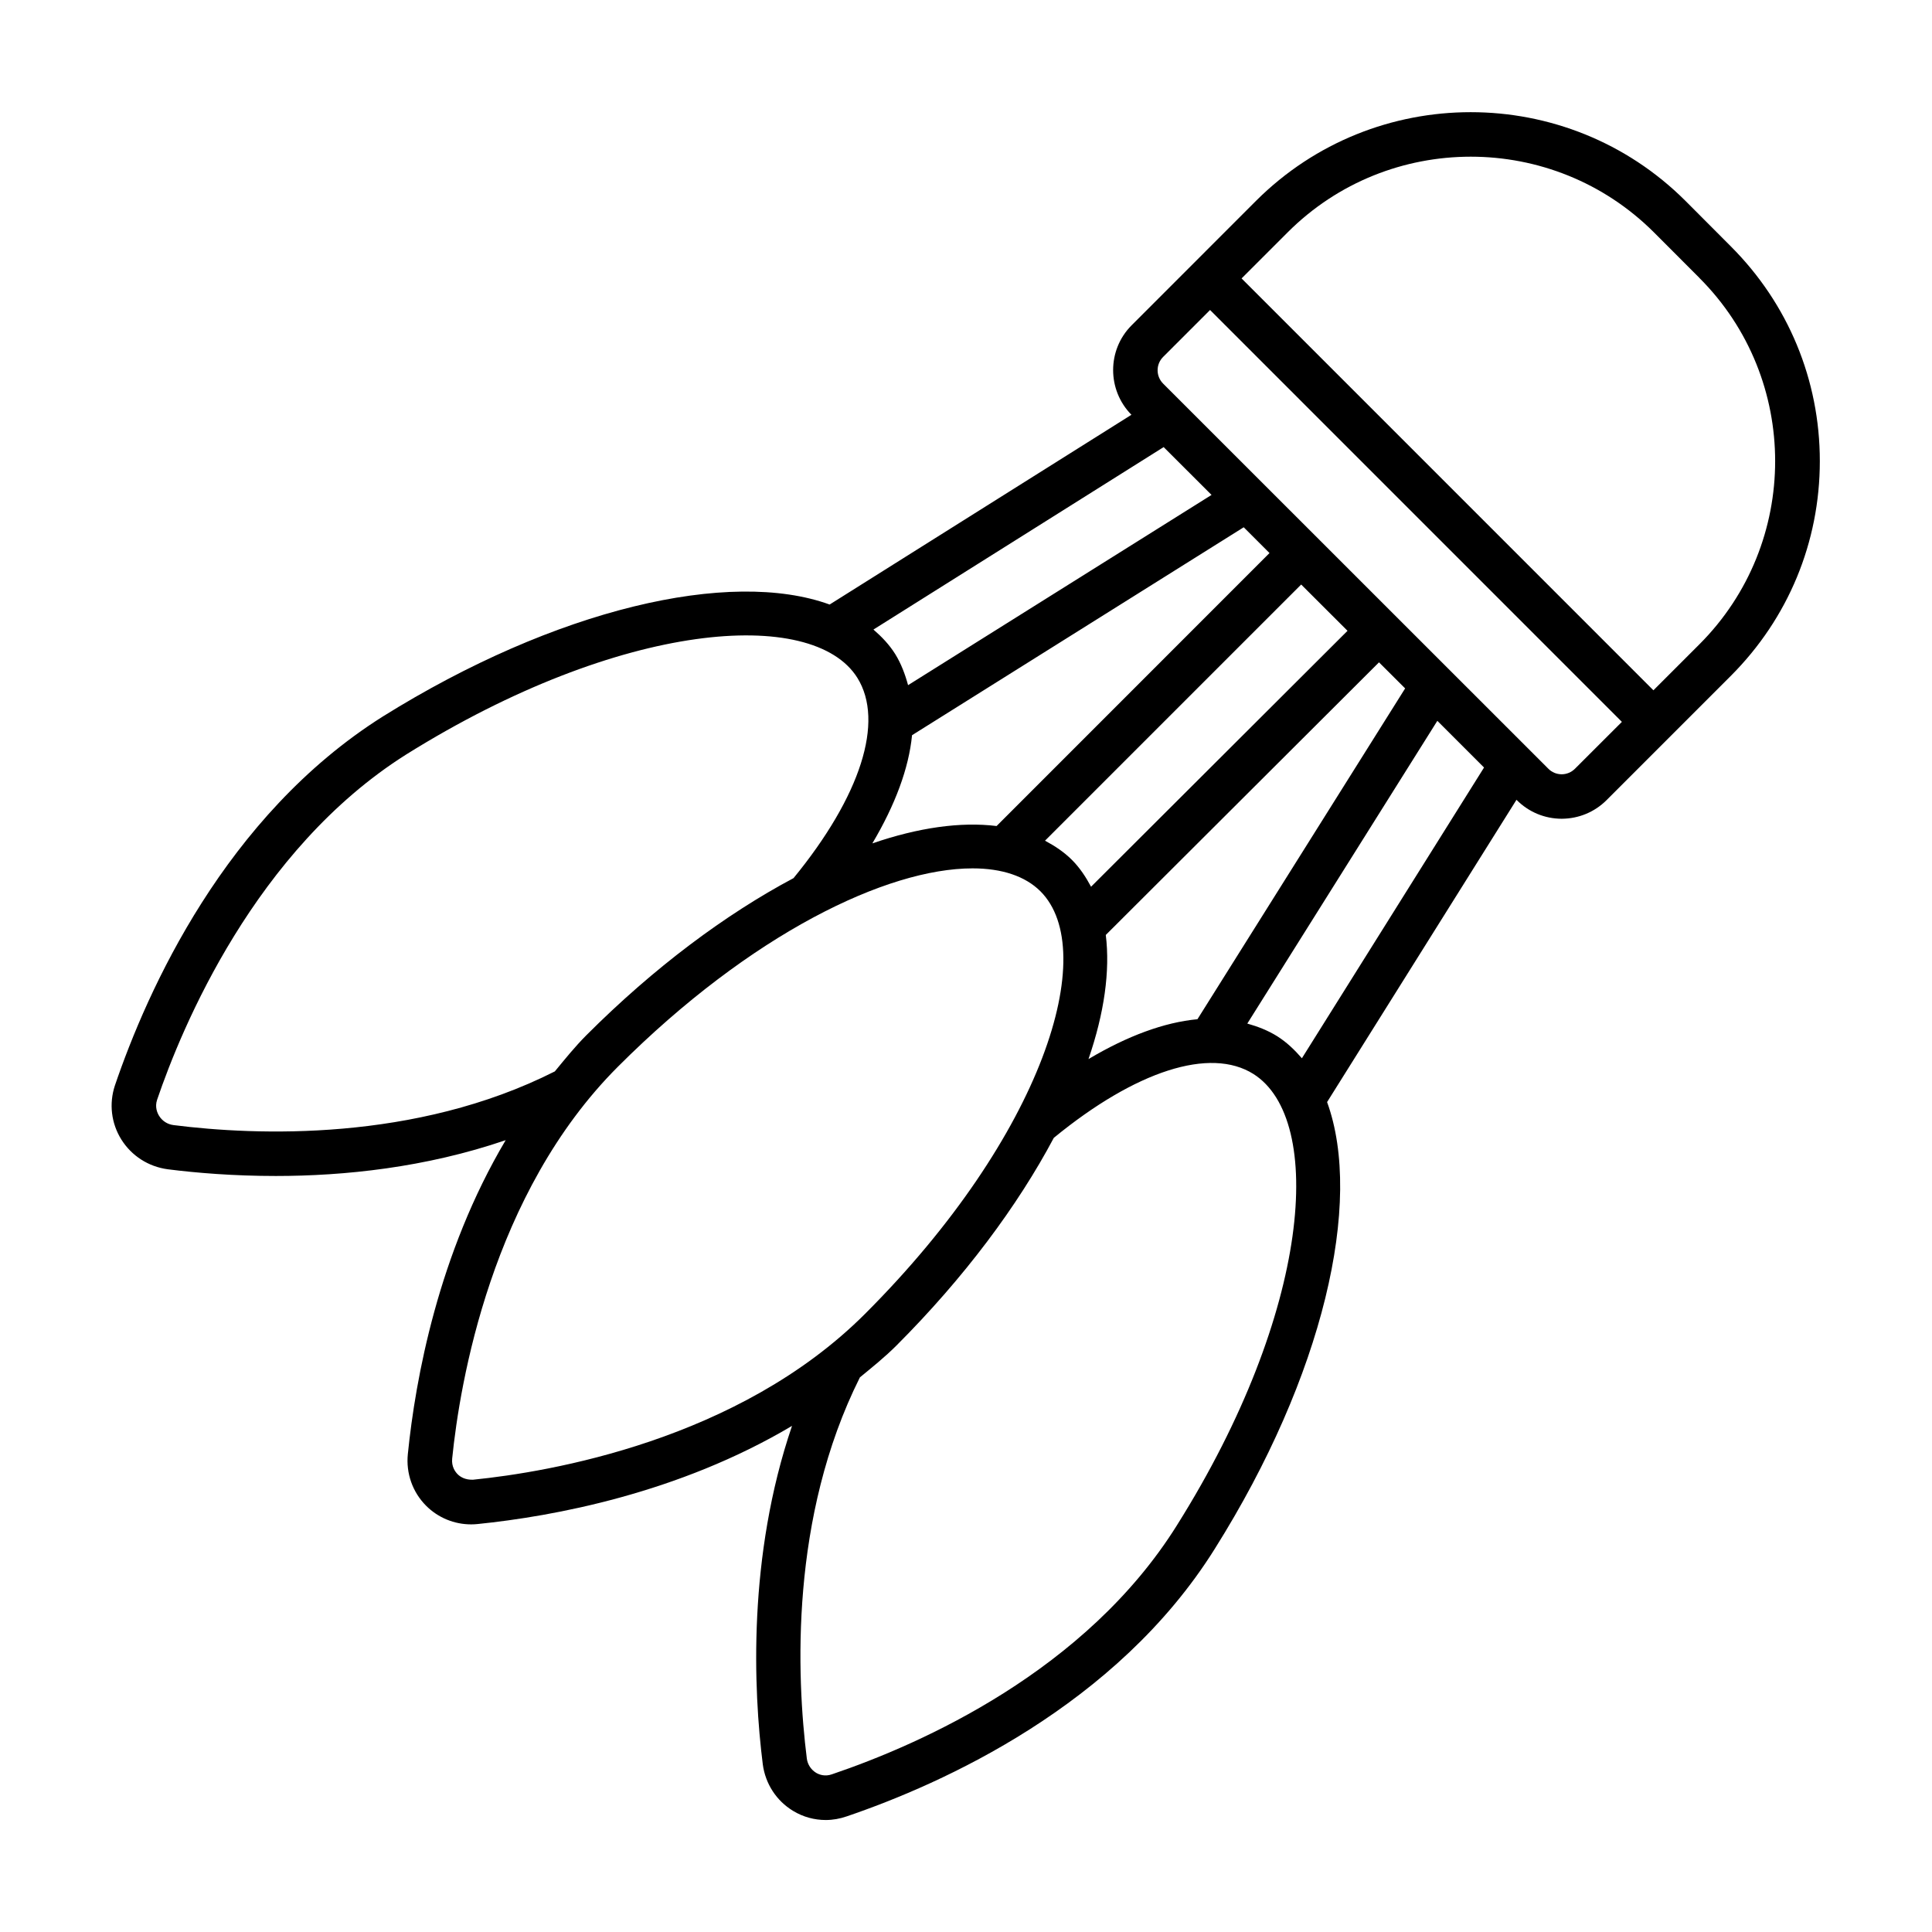 <?xml version="1.0" encoding="UTF-8"?>
<!-- Uploaded to: SVG Repo, www.svgrepo.com, Generator: SVG Repo Mixer Tools -->
<svg fill="#000000" width="800px" height="800px" version="1.1" viewBox="144 144 512 512" xmlns="http://www.w3.org/2000/svg">
 <path d="m602.7 209.3-12.043-12.074c-31.395-31.332-82.422-31.332-113.8 0l-32.969 32.984c-6.519 6.519-6.519 17.145-0.047 23.711l-79.98 50.285c-26.402-9.59-72.598 1.086-118.47 29.711-41.723 26.324-62.348 72.516-70.941 97.754-1.59 4.801-0.977 10.012 1.699 14.297 2.707 4.328 7.164 7.211 12.312 7.902 7.574 0.961 17.414 1.777 28.637 1.777 18.043 0 39.613-2.203 60.914-9.492-17.855 30.086-23.914 63.227-25.93 83.191-0.52 5.102 1.258 10.109 4.848 13.699 3.18 3.18 7.461 4.93 11.934 4.93 0.582 0 1.164-0.031 1.746-0.094 19.996-2.031 53.184-8.125 83.285-26.008-11.793 34.637-10.234 69.934-7.746 89.711 0.691 5.148 3.606 9.637 8.016 12.312 2.66 1.621 5.652 2.426 8.66 2.426 1.875 0 3.746-0.332 5.559-0.961 25.254-8.598 71.508-29.238 97.566-70.941 28.719-45.688 39.391-91.867 29.742-118.36l50.191-80.105 0.078 0.078c3.18 3.18 7.398 4.93 11.887 4.945 4.504-0.016 8.723-1.762 11.902-4.93l32.953-32.953c15.191-15.207 23.57-35.41 23.57-56.914-0.004-21.484-8.383-41.684-23.574-56.879zm-150.32 53.184 12.691 12.676-80.422 50.414c-0.789-2.898-1.828-5.684-3.402-8.234-1.559-2.488-3.559-4.582-5.777-6.504zm8.957 151.62c-8.785 0.82-18.562 4.426-28.875 10.562 4.188-12.188 5.762-23.363 4.582-32.891l72.406-72.25 6.926 6.91zm-28.195-35.109c-1.387-2.598-2.992-5.039-5.07-7.117-2.094-2.094-4.535-3.699-7.133-5.086l67.887-67.887 12.281 12.266zm-25.035-16.09c-9.523-1.18-20.719 0.41-32.922 4.598 6.062-10.219 9.668-19.934 10.516-28.668l87.898-55.105 6.832 6.832zm-218.13 79.254c-1.59-0.203-2.977-1.086-3.809-2.441-0.473-0.754-1.18-2.332-0.535-4.266 6.504-19.098 25.945-66.234 66.031-91.52 56.883-35.52 107.74-39.156 119.54-20.309 7.227 11.586 0.867 31.379-16.91 53.09-17.965 9.555-36.934 23.648-54.914 41.645-3.039 3.055-5.668 6.328-8.344 9.574-37 18.699-79.195 17-101.06 14.227zm79.445 93.977c-2.219 0.094-3.512-0.82-4.141-1.449-0.645-0.645-1.668-2.031-1.449-4.156 2.031-20.043 10.375-70.297 43.926-103.85 35.281-35.281 71.32-52.555 93.961-52.555 7.777 0 13.965 2.047 18.012 6.078 15.809 15.824 0.914 64.598-46.477 111.97-33.551 33.566-83.789 41.941-103.83 43.957zm186.5 12.043c-24.121 38.605-67.59 57.938-91.457 66.031-1.906 0.676-3.449 0.047-4.203-0.41-1.34-0.82-2.234-2.203-2.441-3.731-2.738-21.867-4.504-63.953 14.059-101.05 3.289-2.707 6.613-5.367 9.699-8.453 18.012-18.027 32.133-37.031 41.691-55.027 21.711-17.789 41.438-24.137 52.898-16.926 18.988 11.984 15.367 62.902-20.246 119.56zm33.094-123.73c-1.922-2.219-4.031-4.25-6.519-5.824-2.457-1.543-5.148-2.582-7.949-3.371l50.363-80.23 12.375 12.375zm72.375-76.738c-0.945 0.945-2.203 1.48-3.543 1.48-1.34-0.016-2.598-0.52-3.543-1.496l-102.05-102.02c-1.969-1.969-1.969-5.148 0-7.102l12.422-12.422 109.14 109.15zm32.969-32.965-12.188 12.188-109.14-109.15 12.188-12.188c13.383-13.398 30.969-20.074 48.555-20.074 17.57 0 35.156 6.691 48.539 20.059l12.043 12.059v0.016c26.766 26.762 26.766 70.328 0 97.094z"/>
</svg>